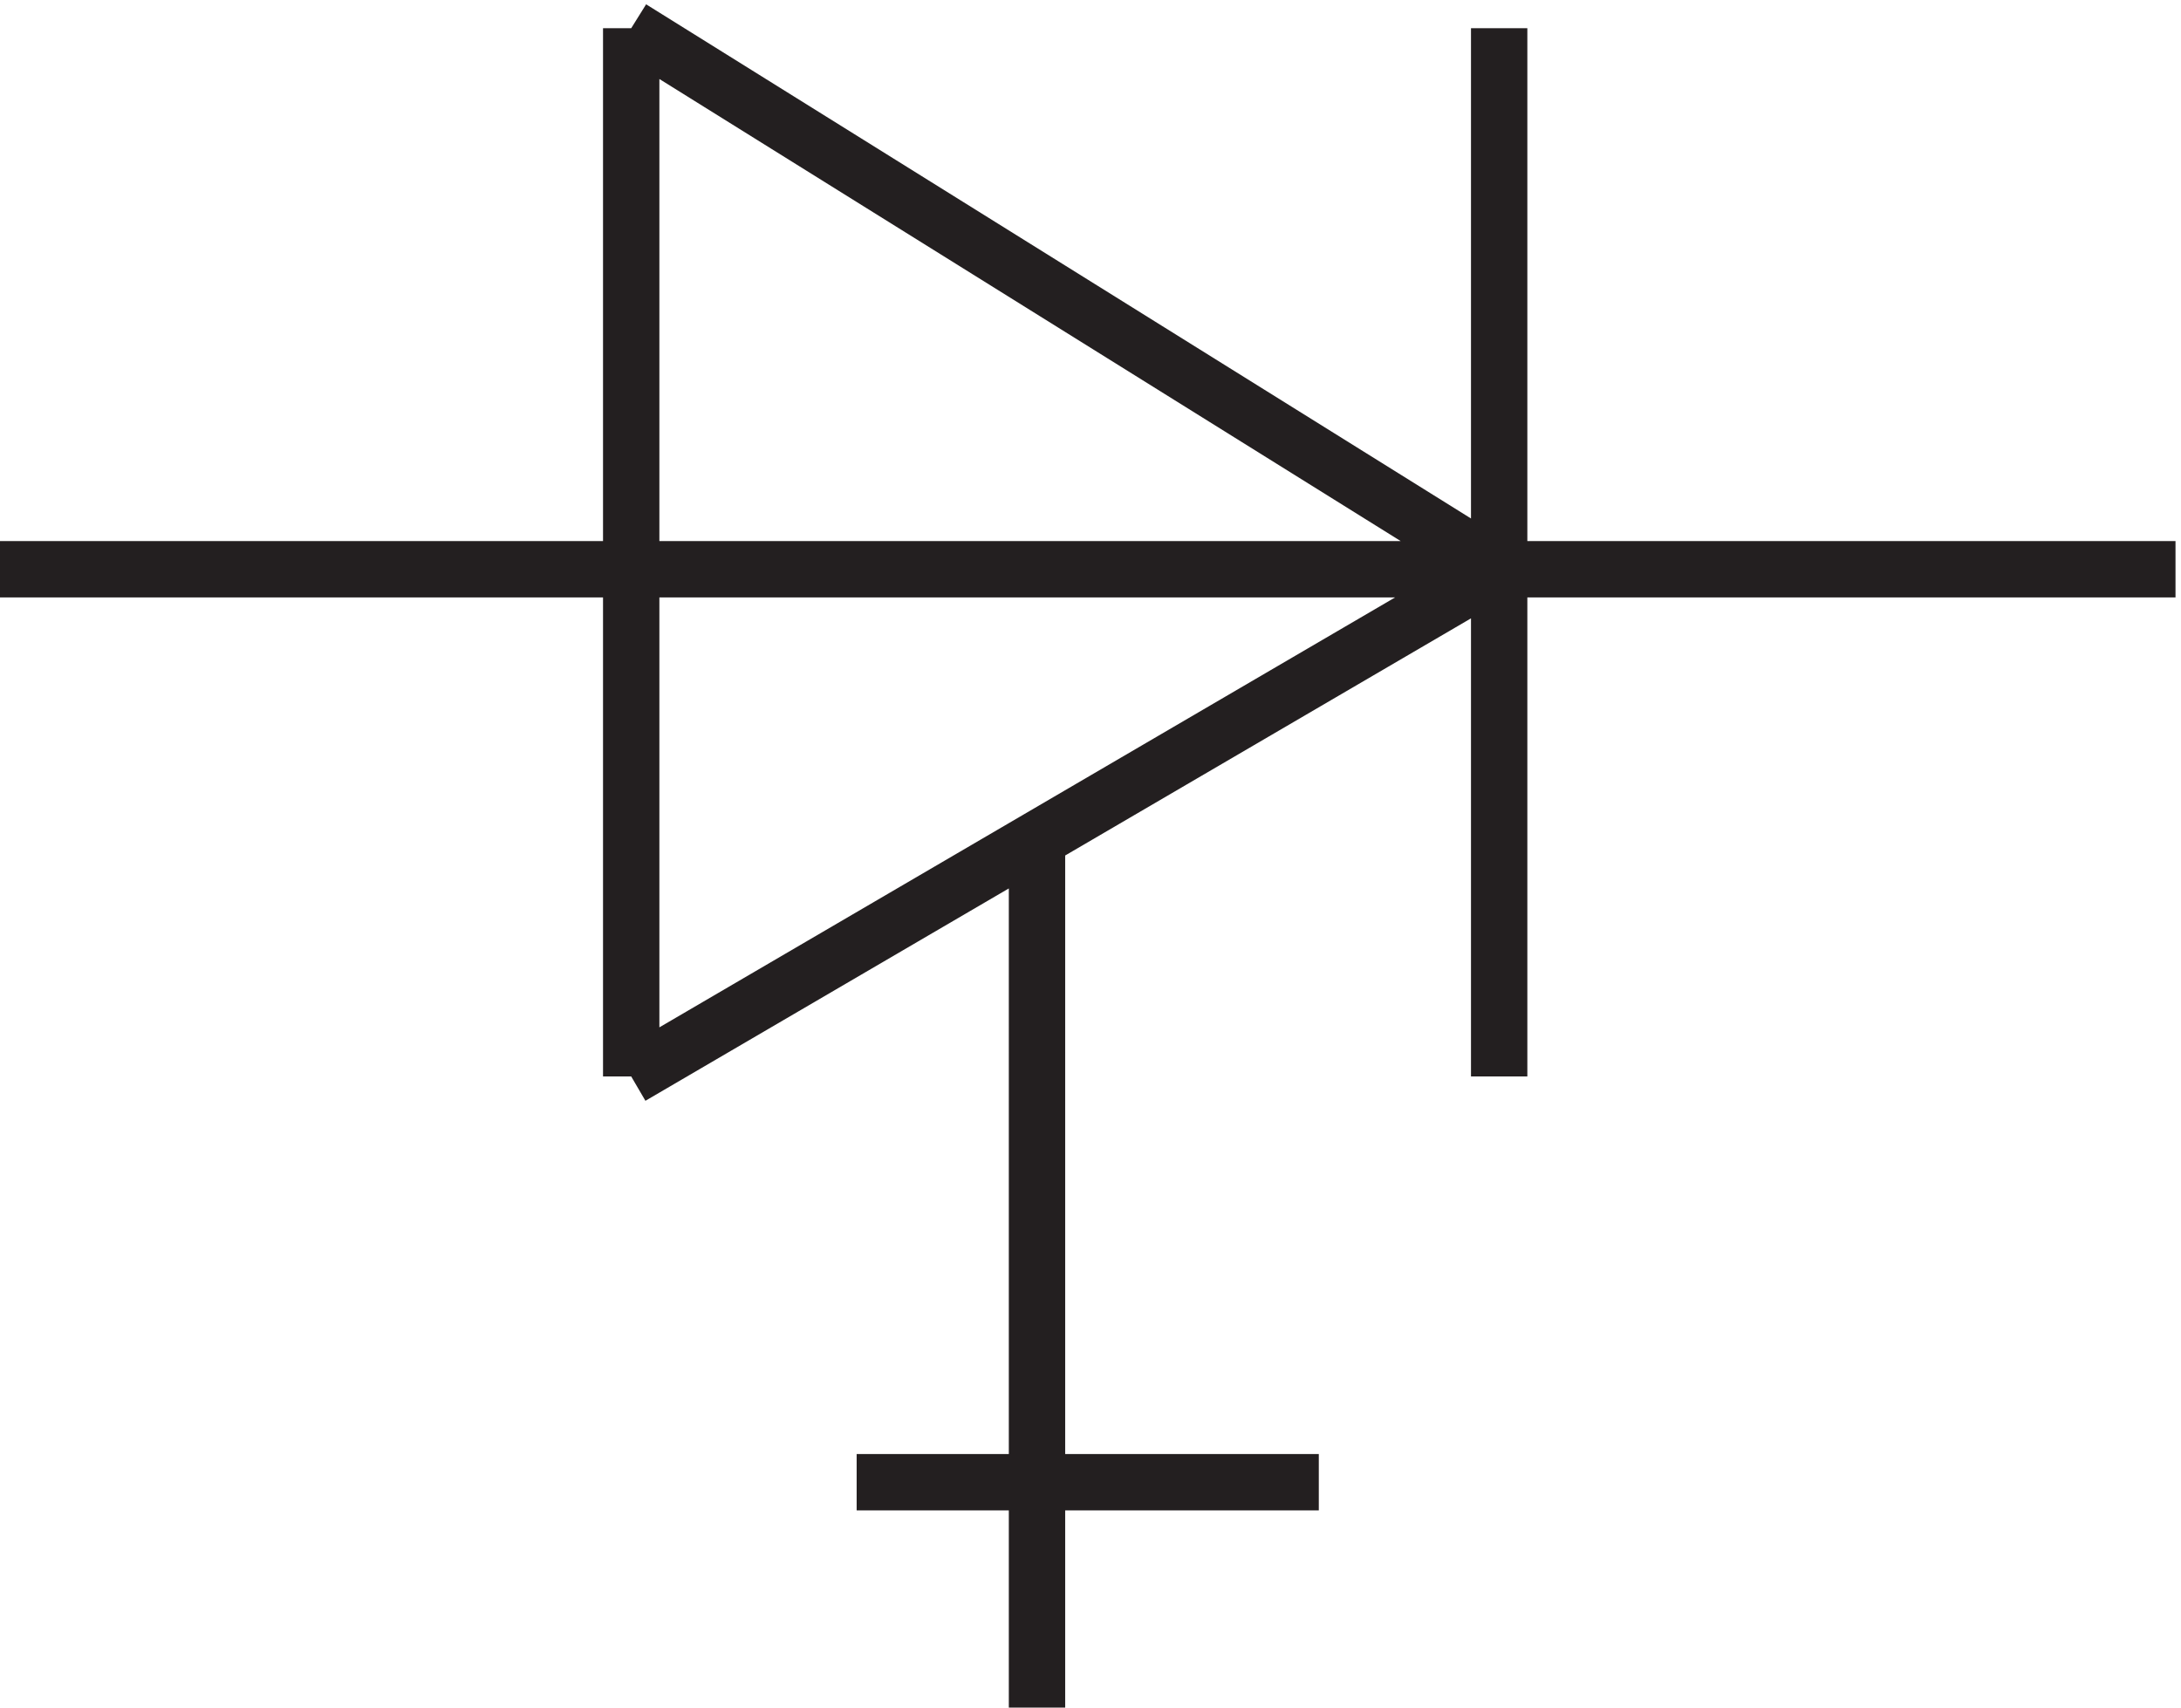 <svg xmlns="http://www.w3.org/2000/svg" xml:space="preserve" width="38.6" height="30.224"><path d="M117.332 33.168h61.5m-91.5 193.496v-139.5m0 139.5 115.5-72m0 0-115.5-67.5m-84 67.5h289.5m-90 72v-139.5m-61.5 31.5V3.164" style="fill:none;stroke:#231f20;stroke-width:7.5;stroke-linecap:butt;stroke-linejoin:miter;stroke-miterlimit:10;stroke-dasharray:none;stroke-opacity:1" transform="matrix(.133 0 0 -.133 -.444 30.646)"/></svg>

